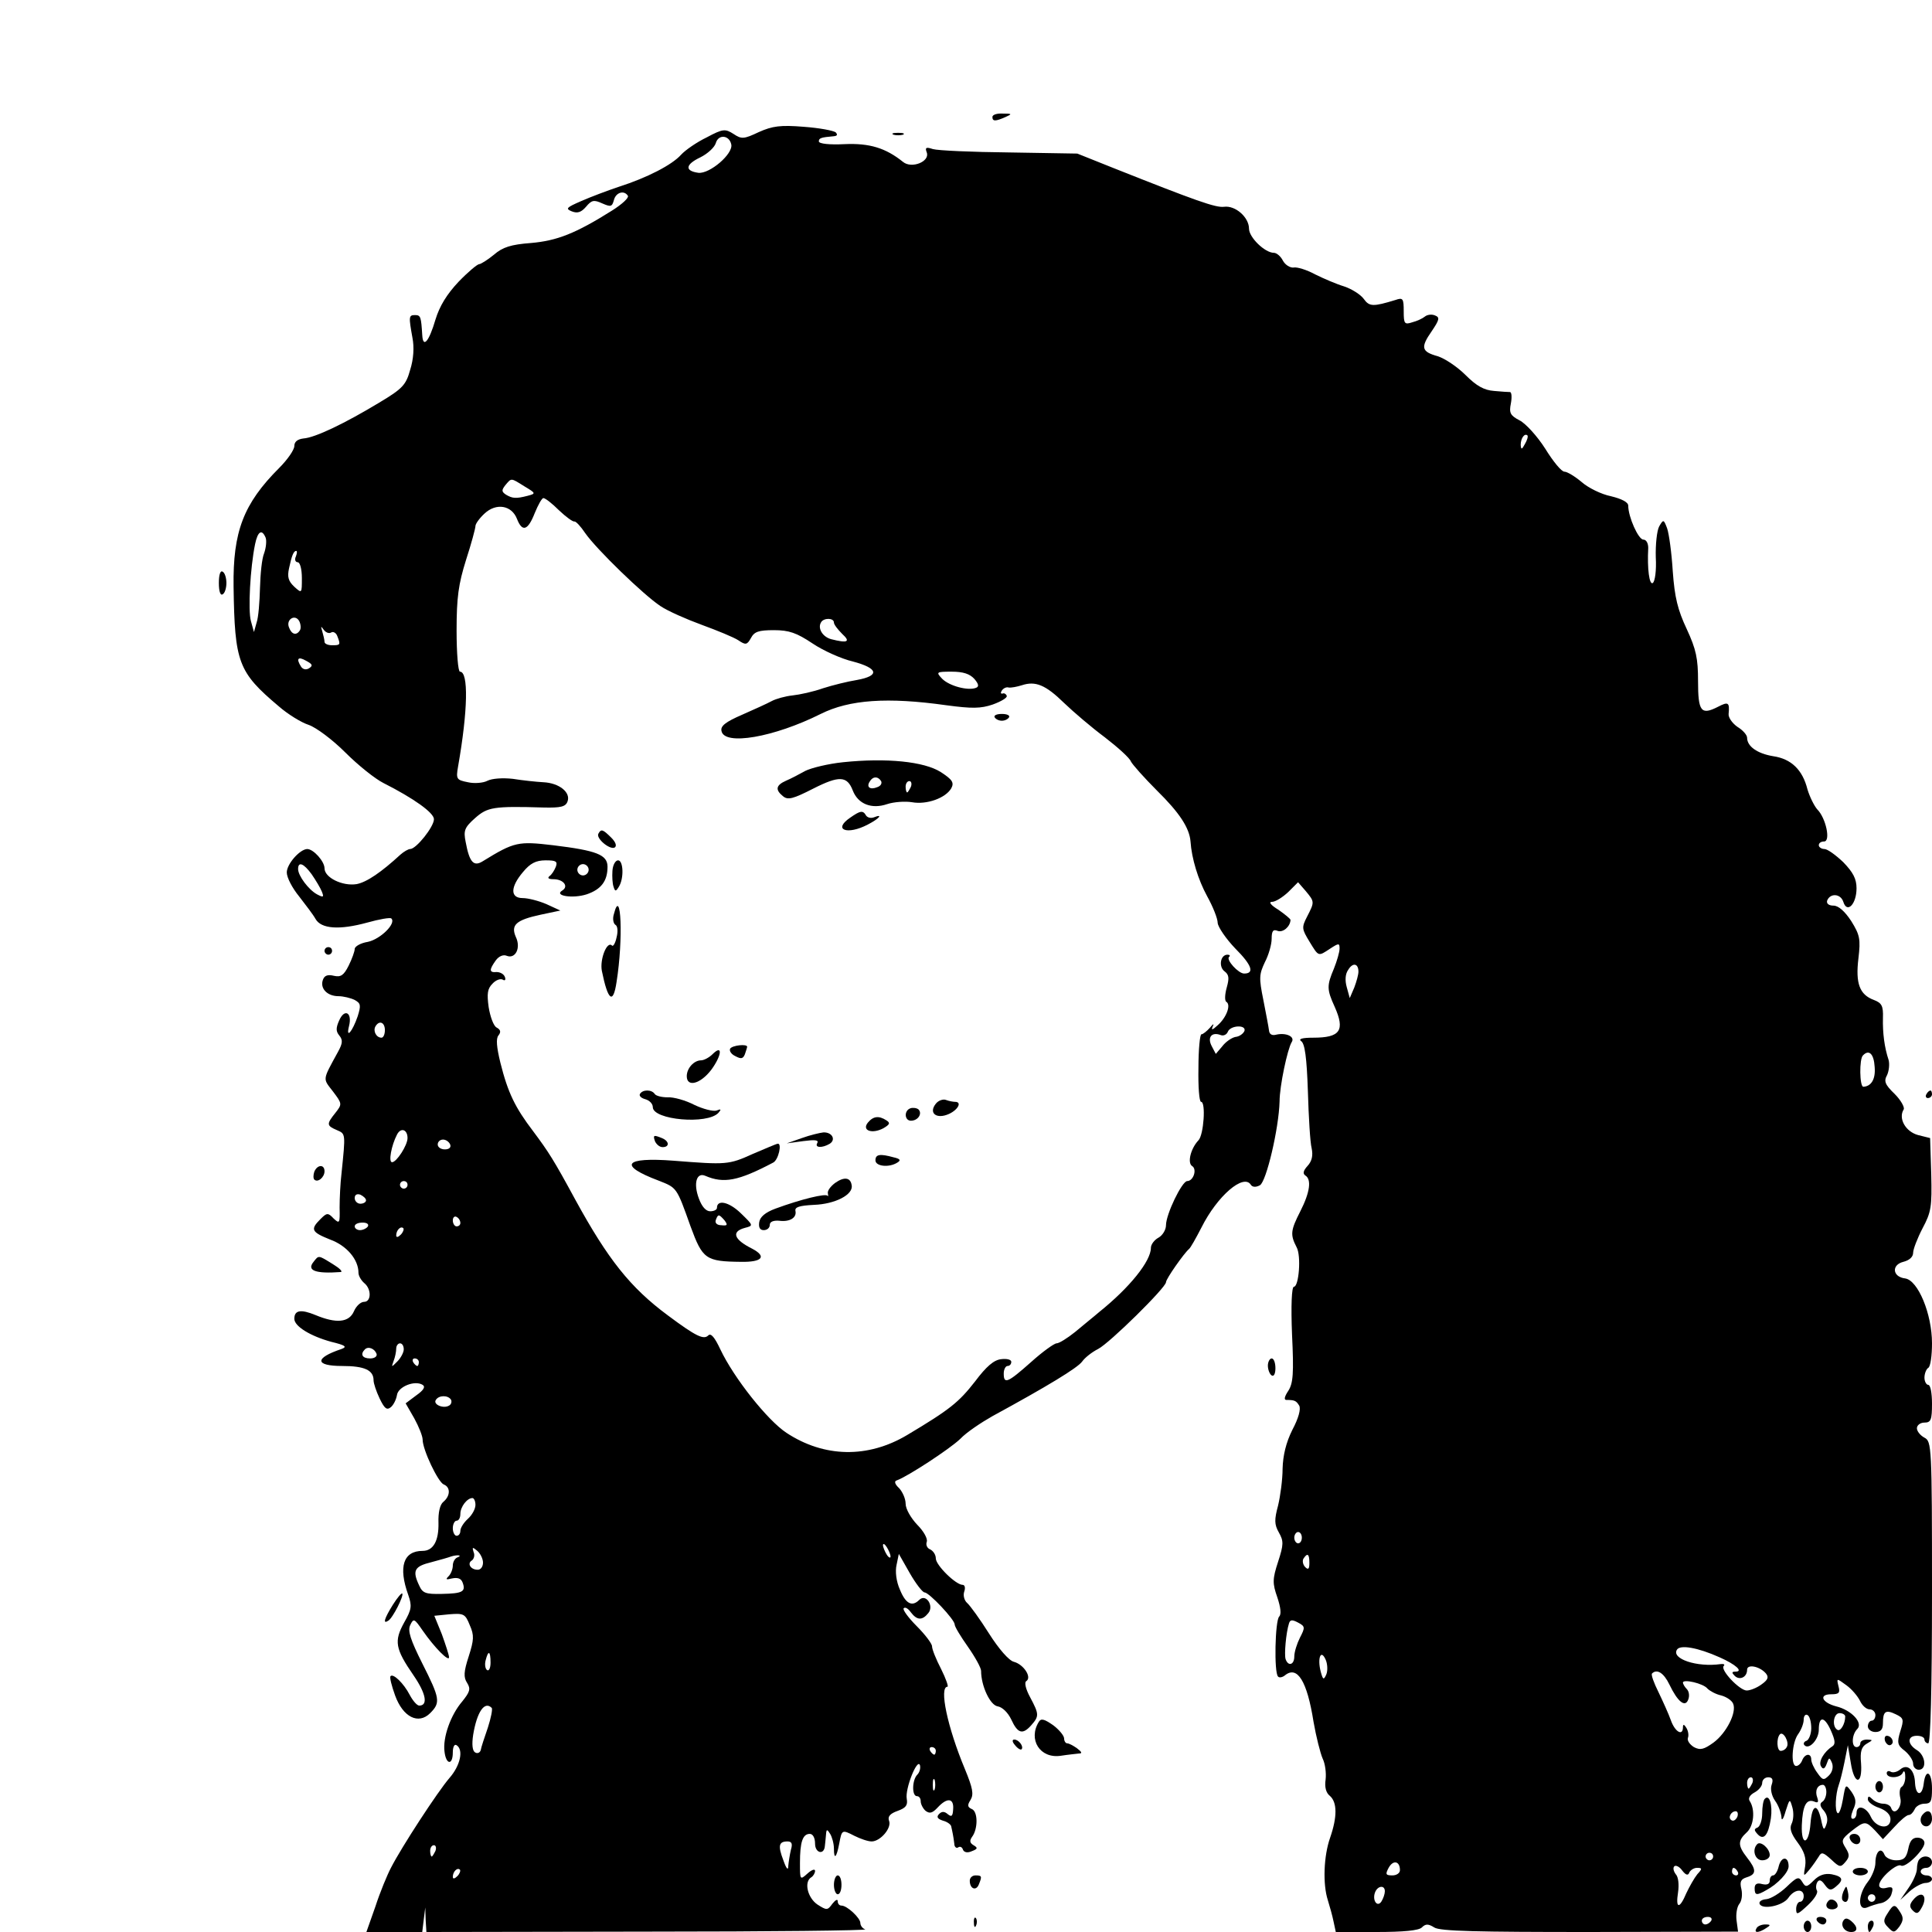 <?xml version="1.0" standalone="no"?>
<!DOCTYPE svg PUBLIC "-//W3C//DTD SVG 20010904//EN"
 "http://www.w3.org/TR/2001/REC-SVG-20010904/DTD/svg10.dtd">
<svg version="1.0" xmlns="http://www.w3.org/2000/svg"
 width="512pt" height="512pt" viewBox="0 0 512 512"
 preserveAspectRatio="xMidYMid meet">
<g transform="translate(0,512) scale(0.1,-0.1)"
fill="#000000" stroke="none">
<path d="M2630 4810 c0 -12 8 -12 35 0 18 8 17 9 -7 9 -16 1 -28 -3 -28 -9z"/>
<path d="M2011 4770 c-40 -19 -46 -19 -67 -5 -22 14 -28 14 -71 -9 -27 -13
-57 -34 -68 -46 -24 -27 -90 -61 -165 -85 -30 -10 -75 -27 -100 -38 -39 -17
-42 -20 -25 -27 15 -6 25 -3 38 12 15 18 21 19 43 9 23 -10 26 -9 31 9 5 20
27 27 37 11 3 -5 -15 -22 -42 -39 -97 -61 -146 -80 -215 -86 -53 -4 -75 -11
-98 -31 -17 -14 -35 -25 -39 -25 -5 0 -30 -21 -55 -47 -31 -33 -50 -64 -61
-100 -17 -58 -33 -77 -35 -41 -3 48 -4 53 -19 53 -17 0 -17 -4 -7 -60 5 -25 3
-57 -6 -85 -11 -40 -20 -50 -82 -87 -91 -55 -170 -93 -201 -95 -16 -2 -24 -9
-24 -20 0 -10 -18 -36 -40 -58 -95 -95 -123 -169 -121 -315 3 -201 12 -226
120 -317 24 -21 60 -43 79 -49 20 -7 63 -39 97 -73 34 -34 79 -70 101 -81 81
-41 134 -79 134 -96 0 -20 -47 -79 -63 -79 -5 0 -17 -7 -26 -15 -50 -46 -89
-73 -116 -78 -37 -6 -85 17 -85 42 0 18 -29 51 -46 51 -20 -1 -54 -40 -54 -62
0 -14 15 -42 33 -64 17 -22 37 -48 43 -59 15 -27 64 -30 137 -10 32 9 61 14
64 11 14 -13 -29 -55 -62 -62 -19 -3 -35 -12 -35 -19 0 -6 -7 -26 -16 -44 -13
-26 -21 -31 -39 -27 -16 4 -25 1 -29 -10 -9 -23 11 -44 41 -44 13 0 33 -5 43
-10 16 -9 17 -14 8 -43 -14 -41 -32 -62 -23 -26 9 36 -12 47 -26 15 -9 -20 -9
-29 0 -40 10 -12 9 -21 -3 -43 -42 -77 -41 -70 -14 -105 25 -33 25 -34 7 -57
-24 -30 -24 -34 4 -46 23 -10 23 -8 12 -115 -3 -25 -5 -65 -5 -90 1 -42 0 -44
-16 -29 -15 16 -18 15 -35 -2 -27 -27 -24 -34 26 -54 44 -16 75 -53 75 -88 0
-8 7 -20 15 -27 20 -16 19 -50 0 -50 -9 0 -21 -11 -27 -25 -13 -30 -47 -33
-102 -10 -39 16 -56 13 -56 -10 0 -20 43 -46 98 -61 37 -9 43 -13 27 -19 -72
-24 -71 -45 2 -45 59 0 83 -11 83 -38 0 -8 7 -29 16 -48 13 -27 19 -32 30 -23
7 6 14 20 16 32 3 22 47 40 68 27 8 -5 3 -14 -17 -28 l-28 -21 23 -40 c12 -22
22 -47 22 -56 0 -27 41 -113 56 -119 18 -7 18 -30 -1 -46 -9 -7 -14 -28 -13
-56 1 -48 -14 -74 -42 -74 -51 0 -65 -42 -38 -117 10 -29 9 -38 -11 -73 -27
-49 -24 -69 25 -140 33 -48 39 -80 15 -80 -6 0 -17 13 -25 28 -16 31 -44 58
-51 50 -3 -3 3 -26 12 -51 21 -58 62 -78 93 -47 28 28 26 39 -21 132 -31 62
-39 86 -32 101 9 19 11 18 33 -14 32 -46 70 -84 70 -71 0 6 -9 33 -19 61 l-20
49 40 4 c38 3 42 1 54 -29 12 -27 11 -39 -3 -83 -13 -40 -14 -55 -4 -70 10
-16 7 -24 -13 -49 -31 -36 -52 -96 -47 -133 4 -35 22 -37 22 -2 0 14 4 23 10
19 19 -12 10 -54 -19 -87 -31 -36 -127 -183 -155 -238 -10 -19 -29 -65 -41
-102 l-24 -68 74 0 74 0 4 33 4 32 1 -32 2 -33 588 1 c323 0 581 3 575 6 -7 2
-13 10 -13 17 0 13 -35 46 -50 46 -6 0 -10 5 -10 12 0 6 -6 3 -14 -7 -13 -18
-15 -18 -40 -2 -26 18 -36 60 -16 72 5 3 10 11 10 17 0 6 -9 3 -20 -7 -20 -18
-20 -17 -20 28 0 55 7 77 26 77 8 0 14 -10 14 -26 0 -25 24 -31 26 -6 1 7 2
20 3 30 1 15 3 15 11 2 5 -8 10 -26 10 -39 0 -31 7 -24 14 13 7 37 7 38 40 21
16 -8 36 -15 46 -15 23 0 54 36 46 55 -4 11 3 19 23 26 22 8 27 15 24 32 -5
26 28 109 35 89 2 -8 -1 -19 -7 -25 -14 -14 -15 -57 -1 -57 6 0 10 -6 10 -14
0 -7 6 -19 13 -25 11 -8 18 -6 32 9 25 27 43 25 41 -4 -1 -19 -4 -22 -14 -14
-9 8 -16 8 -23 1 -8 -8 -5 -13 10 -18 12 -3 22 -11 22 -16 1 -5 3 -13 4 -19 1
-5 3 -17 4 -26 0 -8 5 -13 10 -10 5 4 11 1 13 -6 3 -7 12 -9 23 -4 16 6 17 9
5 16 -10 6 -11 12 -4 22 16 21 16 68 -1 74 -11 5 -12 10 -3 24 9 15 6 31 -15
82 -46 110 -69 218 -46 218 3 0 -4 21 -17 47 -13 25 -24 52 -24 60 0 7 -18 31
-41 54 -22 22 -38 44 -34 47 4 4 12 -1 19 -11 16 -21 30 -22 46 -2 16 19 -6
53 -24 35 -19 -19 -36 -10 -51 27 -10 22 -13 49 -9 66 l6 29 29 -51 c16 -28
34 -51 39 -51 12 0 80 -72 80 -85 0 -6 16 -32 35 -59 19 -27 35 -56 35 -64 0
-40 24 -91 44 -94 12 -2 27 -16 36 -35 17 -37 30 -41 53 -15 21 24 21 29 -3
74 -12 22 -16 40 -10 43 15 10 -7 44 -33 51 -13 3 -40 34 -66 75 -24 38 -50
74 -58 81 -7 6 -11 19 -8 29 4 11 2 19 -4 19 -18 0 -71 52 -71 70 0 10 -7 20
-15 24 -8 3 -12 12 -9 20 3 8 -8 28 -25 45 -17 18 -31 42 -31 56 0 13 -8 31
-17 41 -12 11 -14 19 -6 21 28 10 140 83 168 110 16 17 55 43 85 60 145 79
226 128 238 145 7 10 26 25 42 33 31 16 180 163 180 177 0 9 48 77 61 88 4 3
18 28 33 57 42 84 112 144 131 113 4 -6 13 -7 24 -1 17 10 50 150 52 222 0 41
21 139 32 157 10 15 -15 26 -41 20 -11 -3 -18 1 -19 11 -1 9 -8 45 -15 81 -12
59 -11 68 4 100 10 19 18 47 18 62 0 21 4 26 16 21 14 -5 33 11 34 29 0 3 -15
15 -32 27 -20 12 -27 21 -17 21 9 0 28 12 43 26 l26 26 20 -23 c24 -29 24 -29
4 -68 -15 -29 -14 -33 6 -66 25 -41 23 -40 55 -19 23 15 25 15 25 0 0 -9 -7
-33 -15 -53 -19 -45 -19 -55 2 -101 28 -63 15 -82 -57 -82 -28 0 -40 -3 -32
-9 10 -6 15 -44 18 -132 2 -68 6 -137 10 -152 4 -19 1 -34 -11 -47 -11 -12
-13 -20 -6 -25 17 -10 13 -44 -13 -95 -26 -51 -27 -62 -10 -95 13 -23 6 -105
-7 -105 -6 0 -8 -51 -5 -126 5 -104 3 -130 -10 -150 -10 -15 -12 -24 -5 -24
22 0 26 -2 34 -15 5 -9 -2 -34 -18 -64 -17 -34 -25 -68 -26 -103 0 -29 -6 -73
-12 -98 -10 -37 -10 -50 2 -71 13 -23 13 -32 -2 -78 -15 -46 -15 -57 -2 -94 9
-27 11 -45 5 -51 -11 -11 -14 -149 -3 -159 3 -4 12 -2 18 3 33 27 59 -15 76
-123 7 -40 18 -83 24 -97 7 -14 10 -39 8 -56 -3 -20 1 -35 11 -43 20 -17 20
-56 1 -111 -17 -48 -20 -123 -6 -166 5 -16 12 -41 15 -56 l6 -28 108 0 c72 0
112 4 120 12 10 10 17 10 33 0 15 -10 114 -12 413 -12 l392 1 -4 30 c-2 16 1
35 7 43 7 8 9 25 6 39 -5 20 -2 27 14 32 26 8 26 20 1 52 -25 32 -25 45 -1 67
19 17 23 60 8 83 -5 7 0 16 13 23 11 6 20 17 20 25 0 8 7 15 16 15 11 0 14 -6
9 -20 -4 -11 0 -29 9 -42 9 -12 16 -32 17 -43 0 -12 5 -7 11 15 11 34 11 34
18 10 4 -14 3 -33 -2 -43 -6 -12 -2 -26 16 -50 17 -23 23 -40 20 -62 -5 -29
-5 -29 11 -10 9 11 20 27 25 35 7 13 12 11 33 -8 22 -21 25 -21 37 -7 12 14
12 20 1 38 -12 19 -11 23 15 44 36 28 38 28 64 1 l20 -22 30 32 c16 18 33 32
38 32 6 0 12 7 16 15 3 8 15 15 26 15 17 0 20 6 20 40 0 45 -17 55 -22 13 -4
-34 -21 -33 -23 2 -1 35 -20 52 -39 36 -8 -7 -20 -10 -26 -6 -5 3 -10 1 -10
-4 0 -15 37 -14 43 2 3 6 6 2 6 -10 1 -12 -4 -25 -9 -28 -6 -3 -7 -17 -4 -30
6 -23 -16 -49 -24 -27 -2 7 -11 12 -21 12 -9 0 -22 5 -29 12 -9 9 -12 9 -12
-1 0 -6 14 -17 30 -22 19 -7 30 -18 30 -30 0 -29 -38 -24 -52 6 -12 27 -38 34
-38 10 0 -8 -4 -15 -10 -15 -6 0 -5 9 1 24 9 19 8 29 -4 47 -16 22 -16 22 -23
-19 -4 -23 -10 -40 -14 -37 -8 5 -6 50 3 75 3 8 10 35 15 60 l9 45 8 -48 c9
-58 31 -58 27 0 -3 31 1 44 15 52 17 10 17 10 1 11 -10 0 -18 -4 -18 -10 0 -5
-4 -10 -10 -10 -14 0 -13 33 2 48 16 16 -15 50 -56 60 -38 10 -47 32 -13 32
21 0 24 4 19 22 -5 21 -5 21 21 2 14 -10 30 -29 36 -41 6 -13 17 -23 26 -23 8
0 15 -7 15 -15 0 -8 -4 -15 -10 -15 -5 0 -10 -7 -10 -15 0 -8 9 -15 20 -15 14
0 20 7 20 23 0 32 7 37 34 24 21 -10 22 -14 12 -45 -9 -30 -8 -37 12 -52 12
-10 22 -25 22 -34 0 -9 7 -16 15 -16 22 0 18 38 -5 52 -26 16 -26 38 0 38 11
0 20 -4 20 -10 0 -5 5 -10 10 -10 6 0 10 140 10 400 0 389 -1 400 -20 410 -11
6 -20 17 -20 25 0 8 9 15 20 15 17 0 20 7 20 50 0 28 -4 50 -10 50 -5 0 -10 9
-10 19 0 11 5 23 10 26 6 3 10 33 10 65 0 78 -37 167 -71 172 -34 4 -37 36 -5
44 16 4 26 13 26 24 0 9 11 38 25 65 23 43 25 57 23 143 l-3 96 -32 8 c-33 9
-53 44 -38 68 3 5 -7 24 -24 41 -26 25 -29 34 -20 50 5 11 7 29 4 40 -11 33
-16 71 -15 112 1 31 -3 39 -24 47 -38 14 -49 44 -41 110 6 51 4 62 -19 99 -17
26 -34 41 -47 41 -12 0 -19 5 -17 13 8 21 36 19 43 -3 10 -32 35 -6 35 36 0
25 -9 42 -35 69 -20 19 -42 35 -50 35 -8 0 -15 5 -15 10 0 6 6 10 14 10 18 0
5 62 -18 85 -8 9 -20 33 -26 53 -13 52 -43 81 -91 88 -42 7 -69 26 -69 49 0 7
-11 20 -26 29 -14 10 -24 25 -23 34 3 31 -1 33 -28 19 -45 -23 -53 -13 -53 68
0 60 -5 84 -30 138 -24 51 -32 84 -37 153 -3 49 -10 100 -15 114 -9 24 -10 24
-21 5 -6 -11 -10 -48 -9 -82 2 -34 -2 -64 -8 -68 -9 -6 -15 37 -12 93 0 12 -5
22 -13 22 -13 0 -40 60 -40 90 0 9 -17 18 -46 25 -25 5 -60 22 -78 38 -18 15
-38 27 -45 27 -8 0 -30 27 -51 61 -21 33 -52 67 -68 75 -25 13 -28 20 -23 45
3 16 2 29 -2 30 -4 0 -23 1 -43 3 -26 2 -46 13 -75 42 -22 22 -55 44 -74 50
-43 12 -46 23 -16 66 21 31 22 37 9 42 -9 4 -21 2 -27 -3 -6 -5 -21 -12 -33
-15 -21 -7 -23 -4 -23 29 0 34 -2 37 -22 30 -59 -18 -69 -18 -84 3 -8 11 -31
26 -52 33 -20 6 -55 21 -77 32 -22 12 -48 20 -57 18 -9 -1 -22 7 -28 18 -6 12
-17 21 -24 21 -24 0 -66 41 -66 64 0 30 -36 62 -66 58 -22 -3 -75 16 -294 103
l-95 38 -180 3 c-99 1 -190 5 -203 9 -18 6 -21 4 -16 -9 9 -24 -40 -44 -63
-25 -46 37 -89 50 -155 47 -40 -2 -67 1 -68 7 0 9 5 11 40 14 9 1 10 4 5 10
-6 5 -44 12 -85 15 -62 5 -83 2 -119 -14z m-73 -33 c5 -25 -57 -78 -87 -75
-37 5 -35 22 5 41 20 10 38 27 41 38 7 24 36 21 41 -4z m2103 -794 c-8 -15
-10 -15 -11 -2 0 17 10 32 18 25 2 -3 -1 -13 -7 -23z m-2651 -112 c30 -18 31
-19 8 -25 -31 -8 -40 -7 -57 3 -12 8 -12 12 -2 25 17 20 14 20 51 -3z m91 -63
c19 -18 37 -31 41 -30 4 1 17 -13 29 -31 30 -43 155 -164 199 -193 19 -13 69
-35 110 -50 41 -15 85 -33 97 -41 19 -13 23 -12 33 6 9 17 20 21 61 21 40 0
60 -7 102 -35 28 -19 77 -41 107 -48 68 -18 72 -38 11 -49 -25 -4 -65 -14 -90
-22 -25 -9 -62 -17 -81 -19 -19 -2 -44 -9 -55 -15 -11 -6 -46 -22 -78 -36 -44
-19 -58 -30 -55 -43 7 -40 139 -17 263 45 76 38 177 45 333 23 67 -9 91 -9
123 2 22 8 39 18 37 23 -2 5 -7 8 -11 6 -5 -1 -6 2 -2 8 4 6 12 10 18 8 7 -1
22 2 35 6 36 12 63 1 112 -47 25 -24 73 -65 108 -91 35 -27 66 -55 69 -64 4
-8 35 -43 69 -77 60 -59 86 -99 89 -135 3 -45 20 -101 44 -145 15 -27 28 -59
28 -71 1 -11 22 -42 47 -68 44 -44 51 -66 23 -66 -15 0 -48 36 -40 44 4 3 2 6
-4 6 -19 0 -24 -32 -8 -44 12 -9 13 -18 6 -43 -5 -18 -6 -35 -1 -38 13 -8 0
-42 -23 -62 -14 -13 -18 -14 -13 -3 4 8 1 7 -7 -3 -9 -10 -19 -18 -23 -18 -4
1 -8 -40 -8 -89 -1 -49 2 -90 7 -90 13 0 7 -88 -7 -102 -20 -21 -30 -59 -17
-68 14 -8 4 -40 -13 -40 -14 -1 -56 -88 -56 -117 0 -12 -9 -27 -20 -33 -11 -6
-20 -18 -20 -27 0 -35 -56 -105 -137 -170 -15 -13 -44 -36 -64 -53 -20 -16
-42 -30 -49 -30 -6 0 -37 -22 -68 -50 -62 -55 -72 -59 -72 -30 0 11 5 20 10
20 6 0 10 5 10 11 0 6 -12 9 -27 7 -19 -2 -39 -19 -69 -59 -43 -55 -66 -74
-180 -142 -104 -62 -220 -60 -320 6 -50 33 -139 145 -175 221 -15 32 -25 44
-32 37 -12 -12 -32 -3 -107 53 -100 74 -159 149 -245 306 -58 107 -71 127
-112 182 -48 63 -67 102 -87 182 -10 41 -12 64 -5 72 7 9 6 15 -5 21 -8 4 -17
29 -21 54 -5 36 -3 49 10 62 9 10 21 14 27 11 6 -4 9 -1 6 7 -3 8 -13 13 -22
13 -20 -2 -20 6 -2 31 8 11 20 16 29 12 23 -9 38 21 24 50 -14 32 1 45 66 59
l52 11 -37 17 c-21 9 -49 16 -63 16 -33 0 -33 29 1 69 19 23 34 31 60 31 28 0
32 -3 27 -17 -4 -10 -11 -21 -17 -25 -6 -5 -2 -8 11 -8 26 0 41 -19 23 -30
-23 -14 28 -22 65 -10 38 13 55 35 55 73 0 32 -29 43 -144 57 -93 11 -103 9
-186 -42 -25 -16 -36 -3 -46 51 -6 30 -3 38 25 63 33 29 48 32 182 28 45 -1
58 2 63 16 9 24 -22 49 -64 51 -19 1 -56 5 -81 9 -27 3 -55 1 -67 -5 -11 -6
-35 -8 -52 -4 -30 6 -32 8 -26 42 26 148 28 251 5 251 -5 0 -9 49 -9 109 0 88
5 123 25 187 14 43 25 84 25 90 0 6 11 21 24 33 31 29 72 22 86 -14 14 -36 29
-31 47 15 9 22 19 40 23 40 5 0 23 -14 41 -32z m-777 -73 c3 -8 1 -27 -4 -41
-6 -14 -10 -55 -11 -92 -1 -37 -4 -78 -9 -92 l-7 -25 -8 29 c-8 28 -2 141 11
204 7 34 18 41 28 17z m80 -50 c-4 -8 -1 -15 5 -15 6 0 11 -18 11 -42 0 -41 0
-41 -20 -23 -16 15 -19 26 -14 49 7 33 12 46 19 46 3 0 2 -7 -1 -15z m11 -195
c-9 -15 -22 -12 -29 7 -9 21 16 37 27 17 4 -8 5 -19 2 -24z m1415 20 c0 -5 10
-18 22 -30 23 -21 14 -25 -29 -14 -23 6 -37 29 -27 45 7 12 34 12 34 -1z
m-1332 -26 c5 3 13 -1 16 -10 9 -23 8 -24 -14 -24 -11 0 -20 4 -20 9 0 5 -3
18 -6 28 -4 14 -4 15 4 4 5 -7 14 -11 20 -7z m-59 -95 c-8 -5 -16 -3 -21 4
-14 22 -8 28 13 16 17 -9 19 -13 8 -20z m1763 -28 c12 -14 13 -21 4 -24 -21
-8 -70 5 -89 24 -17 18 -16 19 25 19 31 0 48 -6 60 -19z m-1756 -518 c11 -16
23 -36 27 -46 6 -15 4 -16 -13 -7 -22 12 -50 49 -50 67 0 21 15 15 36 -14z
m734 12 c0 -8 -7 -15 -15 -15 -8 0 -15 7 -15 15 0 8 7 15 15 15 8 0 15 -7 15
-15z m2040 -270 c0 -8 -5 -26 -11 -42 l-12 -28 -8 29 c-5 18 -4 35 4 46 12 20
27 17 27 -5z m-2580 -155 c0 -11 -4 -20 -9 -20 -14 0 -23 18 -16 30 10 17 25
11 25 -10z m2278 -2 c-3 -7 -13 -15 -24 -16 -10 -2 -26 -13 -35 -25 l-17 -20
-11 21 c-12 23 0 38 24 29 7 -3 16 1 19 9 7 17 49 19 44 2z m1670 -95 c3 -33
-9 -52 -30 -53 -10 0 -11 74 -1 83 16 17 29 4 31 -30z m-3888 -189 c0 -19 -29
-64 -41 -64 -10 0 -2 44 13 73 10 20 28 14 28 -9z m113 -17 c3 -8 -3 -13 -14
-13 -11 0 -19 6 -19 13 0 7 6 13 14 13 8 0 16 -6 19 -13z m-113 -107 c0 -5 -4
-10 -10 -10 -5 0 -10 5 -10 10 0 6 5 10 10 10 6 0 10 -4 10 -10z m-110 -41 c0
-5 -7 -9 -15 -9 -8 0 -15 7 -15 15 0 9 6 12 15 9 8 -4 15 -10 15 -15z m250
-60 c0 -5 -4 -9 -10 -9 -5 0 -10 7 -10 16 0 8 5 12 10 9 6 -3 10 -10 10 -16z
m-245 -9 c-3 -5 -13 -10 -21 -10 -8 0 -14 5 -14 10 0 6 9 10 21 10 11 0 17 -4
14 -10z m87 -22 c-7 -7 -12 -8 -12 -2 0 14 12 26 19 19 2 -3 -1 -11 -7 -17z
m8 -304 c0 -8 -8 -23 -17 -32 -16 -16 -16 -16 -10 1 4 10 7 25 7 33 0 8 5 14
10 14 6 0 10 -7 10 -16z m-72 -12 c2 -7 -6 -12 -17 -12 -21 0 -27 11 -14 24 9
9 26 2 31 -12z m112 -22 c0 -5 -2 -10 -4 -10 -3 0 -8 5 -11 10 -3 6 -1 10 4
10 6 0 11 -4 11 -10z m85 -99 c3 -5 1 -13 -5 -16 -15 -9 -43 3 -35 15 8 13 32
13 40 1z m65 -279 c0 -11 -9 -27 -20 -37 -11 -10 -20 -24 -20 -32 0 -7 -4 -13
-10 -13 -5 0 -10 9 -10 20 0 11 5 20 10 20 6 0 10 8 10 18 0 19 18 42 32 42 4
0 8 -8 8 -18z m2190 -87 c0 -8 -4 -15 -10 -15 -5 0 -10 7 -10 15 0 8 5 15 10
15 6 0 10 -7 10 -15z m-1090 -50 c0 -5 -5 -3 -10 5 -5 8 -10 20 -10 25 0 6 5
3 10 -5 5 -8 10 -19 10 -25z m-1080 -16 c0 -11 -6 -19 -14 -19 -19 0 -29 17
-15 25 5 4 8 14 4 22 -4 13 -3 14 10 3 8 -7 15 -21 15 -31z m-67 14 c-7 -2
-13 -12 -13 -22 0 -9 -5 -22 -11 -28 -9 -9 -7 -10 9 -6 15 3 24 0 28 -11 9
-24 0 -29 -55 -30 -43 -1 -51 2 -60 22 -19 40 -13 51 32 62 23 6 47 13 52 15
15 5 32 4 18 -2z m2257 -15 c0 -16 -3 -19 -11 -11 -6 6 -8 16 -5 22 11 17 16
13 16 -11z m-25 -198 c-8 -16 -15 -38 -15 -50 0 -22 -16 -27 -23 -7 -4 12 1
70 9 95 3 10 9 10 24 2 19 -10 19 -13 5 -40z m1112 -52 c43 -19 64 -38 42 -38
-10 0 -10 -3 -2 -11 13 -13 33 -4 33 16 0 16 34 9 50 -10 8 -10 5 -17 -12 -29
-12 -9 -30 -16 -39 -16 -19 0 -71 55 -61 65 4 4 0 6 -8 5 -63 -9 -131 14 -116
38 8 14 55 6 113 -20z m-3257 -14 c0 -14 -4 -23 -9 -20 -5 3 -7 15 -4 26 7 28
13 25 13 -6z m2215 -31 c-7 -16 -9 -15 -15 7 -9 35 0 61 13 32 5 -11 6 -29 2
-39z m909 -27 c22 -46 42 -62 50 -40 4 10 2 22 -4 28 -5 5 -10 13 -10 17 0 10
54 -2 65 -16 6 -6 22 -15 36 -18 15 -4 29 -14 32 -22 10 -23 -18 -78 -52 -103
-25 -18 -35 -21 -52 -12 -11 7 -18 17 -16 24 3 7 1 19 -4 27 -6 10 -9 10 -9 2
0 -25 -21 -13 -32 18 -6 17 -21 50 -33 75 -12 24 -20 46 -17 49 13 13 31 2 46
-29z m-3121 -62 c3 -3 -2 -27 -10 -52 -9 -26 -18 -53 -19 -60 -2 -7 -9 -10
-15 -6 -7 4 -9 21 -5 47 10 60 30 90 49 71z m3497 -54 c0 -15 -6 -30 -12 -33
-7 -2 -10 -8 -6 -12 12 -13 38 15 38 41 0 37 15 36 32 -2 11 -25 13 -36 4 -42
-22 -14 -38 -41 -30 -53 5 -9 10 -7 15 7 6 17 7 18 14 2 4 -11 1 -24 -8 -33
-14 -14 -17 -13 -31 7 -9 12 -16 28 -16 35 0 18 -17 16 -24 -2 -3 -8 -10 -15
-16 -15 -15 0 -11 62 5 84 8 11 15 28 15 39 0 10 5 15 10 12 6 -3 10 -19 10
-35z m90 31 c0 -20 -13 -41 -21 -35 -15 9 -10 44 6 44 8 0 15 -4 15 -9z m-155
-81 c-3 -6 -10 -10 -16 -10 -10 0 -12 33 -2 44 9 9 26 -22 18 -34z m-2255 -10
c0 -5 -2 -10 -4 -10 -3 0 -8 5 -11 10 -3 6 -1 10 4 10 6 0 11 -4 11 -10z m-3
-102 c-3 -7 -5 -2 -5 12 0 14 2 19 5 13 2 -7 2 -19 0 -25z m2167 17 c-4 -8 -8
-15 -10 -15 -2 0 -4 7 -4 15 0 8 4 15 10 15 5 0 7 -7 4 -15z m196 -24 c0 -11
-5 -23 -11 -26 -7 -5 -6 -12 4 -23 9 -11 12 -24 7 -37 -6 -17 -8 -16 -14 13
-10 45 -24 40 -28 -10 -4 -57 -25 -62 -23 -5 2 52 12 70 32 63 11 -5 13 -2 9
10 -7 18 0 34 15 34 5 0 9 -9 9 -19z m-236 -66 c-4 -8 -10 -12 -15 -9 -11 6
-2 24 11 24 5 0 7 -7 4 -15z m-2508 -87 c-3 -13 -6 -32 -7 -43 0 -13 -5 -8
-13 15 -15 39 -12 50 11 50 11 0 14 -6 9 -22z m-942 -3 c-4 -8 -8 -15 -10 -15
-2 0 -4 7 -4 15 0 8 4 15 10 15 5 0 7 -7 4 -15z m3386 -15 c0 -5 -4 -10 -10
-10 -5 0 -10 5 -10 10 0 6 5 10 10 10 6 0 10 -4 10 -10z m-830 -36 c0 -8 -9
-14 -20 -14 -18 0 -19 3 -10 20 12 22 30 18 30 -6z m767 -6 c3 6 12 12 20 12
14 0 15 -2 1 -17 -8 -10 -21 -33 -29 -50 -18 -43 -29 -42 -22 2 3 20 1 41 -6
48 -6 8 -8 17 -4 21 4 4 14 -1 21 -11 10 -13 16 -14 19 -5z m-3265 -10 c-7 -7
-12 -8 -12 -2 0 14 12 26 19 19 2 -3 -1 -11 -7 -17z m3393 12 c3 -5 1 -10 -4
-10 -6 0 -11 5 -11 10 0 6 2 10 4 10 3 0 8 -4 11 -10z m-935 -52 c0 -7 -4 -19
-9 -27 -11 -17 -25 3 -17 24 7 18 26 20 26 3z m865 -78 c-3 -5 -10 -10 -16
-10 -5 0 -9 5 -9 10 0 6 7 10 16 10 8 0 12 -4 9 -10z"/>
<path d="M2636 3219 c3 -5 11 -9 19 -9 8 0 16 4 19 9 3 5 -5 9 -19 9 -14 0
-22 -4 -19 -9z"/>
<path d="M2234 3100 c-39 -4 -84 -15 -100 -23 -16 -9 -39 -21 -51 -26 -27 -12
-29 -24 -8 -41 13 -11 27 -7 80 20 69 35 90 34 105 -5 14 -36 50 -50 91 -36
18 6 48 8 66 5 39 -7 89 11 104 37 8 15 3 23 -28 43 -44 28 -144 38 -259 26z
m101 -50 c3 -6 -1 -13 -10 -16 -19 -8 -30 0 -20 15 8 14 22 14 30 1z m79 -15
c-4 -8 -8 -15 -10 -15 -2 0 -4 7 -4 15 0 8 4 15 10 15 5 0 7 -7 4 -15z"/>
<path d="M2253 2953 c-47 -32 -8 -47 47 -18 31 16 41 29 16 19 -8 -3 -17 -1
-21 5 -8 14 -15 13 -42 -6z"/>
<path d="M1586 2911 c-8 -12 30 -44 43 -37 6 4 3 14 -9 26 -22 22 -27 24 -34
11z"/>
<path d="M1623 2812 c-1 -15 0 -34 3 -42 4 -13 6 -13 14 0 14 22 12 70 -2 70
-7 0 -14 -12 -15 -28z"/>
<path d="M1627 2698 c-4 -12 -2 -25 4 -29 6 -3 7 -18 3 -33 -3 -15 -9 -25 -12
-22 -13 14 -33 -36 -27 -67 16 -79 30 -90 39 -29 18 113 12 255 -7 180z"/>
<path d="M1935 2341 c-3 -6 3 -15 14 -20 15 -8 20 -7 25 5 3 9 6 18 6 20 0 8
-39 4 -45 -5z"/>
<path d="M1888 2326 c-9 -9 -23 -16 -30 -16 -19 0 -38 -21 -38 -42 0 -30 36
-21 65 17 28 38 31 69 3 41z"/>
<path d="M1696 2221 c-3 -5 3 -11 14 -14 11 -3 20 -12 20 -21 0 -34 145 -47
174 -15 8 9 7 11 -5 6 -9 -3 -36 4 -59 15 -23 12 -55 21 -71 20 -16 0 -31 4
-34 9 -8 12 -32 12 -39 0z"/>
<path d="M2480 2195 c-20 -25 2 -42 35 -27 24 11 35 32 16 32 -5 0 -16 2 -24
5 -7 3 -20 -1 -27 -10z"/>
<path d="M2413 2183 c-18 -6 -16 -33 1 -33 19 0 31 19 20 30 -5 4 -15 5 -21 3z"/>
<path d="M2300 2145 c-17 -21 11 -31 41 -15 17 10 19 14 8 21 -20 13 -35 11
-49 -6z"/>
<path d="M2125 2104 l-40 -14 44 6 c31 4 41 3 37 -5 -8 -13 13 -14 33 -2 17
11 6 31 -17 30 -9 -1 -35 -7 -57 -15z"/>
<path d="M1736 2095 c4 -8 12 -15 20 -15 19 0 18 16 -2 24 -22 9 -24 8 -18 -9z"/>
<path d="M1995 2062 c-64 -29 -70 -29 -210 -18 -131 10 -148 -12 -39 -53 48
-19 47 -17 84 -121 32 -87 40 -93 134 -94 56 -1 69 14 29 35 -48 24 -56 45
-19 55 23 6 23 6 -11 39 -31 30 -63 37 -63 14 0 -5 -8 -9 -18 -9 -11 0 -22 12
-30 34 -15 40 -6 70 17 60 49 -21 87 -14 180 35 14 7 24 52 12 50 -3 0 -33
-13 -66 -27z m-75 -176 c9 -12 8 -15 -8 -13 -12 0 -18 6 -15 14 6 16 8 16 23
-1z"/>
<path d="M2320 2045 c0 -16 36 -20 58 -6 10 6 8 10 -10 14 -36 10 -48 8 -48
-8z"/>
<path d="M2213 1985 c-12 -9 -21 -21 -19 -28 1 -6 1 -9 -1 -6 -4 7 -70 -9
-138 -34 -27 -10 -41 -22 -43 -36 -2 -14 2 -21 12 -21 9 0 16 6 16 14 0 8 9
12 24 11 29 -4 48 8 44 26 -2 10 10 14 49 16 56 2 105 27 100 52 -3 21 -20 23
-44 6z"/>
<path d="M2368 4763 c6 -2 18 -2 25 0 6 3 1 5 -13 5 -14 0 -19 -2 -12 -5z"/>
<path d="M580 3575 c0 -22 4 -34 10 -30 6 3 10 17 10 30 0 13 -4 27 -10 30 -6
4 -10 -8 -10 -30z"/>
<path d="M860 2600 c0 -5 5 -10 10 -10 6 0 10 5 10 10 0 6 -4 10 -10 10 -5 0
-10 -4 -10 -10z"/>
<path d="M5105 2220 c-3 -5 -1 -10 4 -10 6 0 11 5 11 10 0 6 -2 10 -4 10 -3 0
-8 -4 -11 -10z"/>
<path d="M833 2015 c-3 -9 -3 -18 0 -21 9 -9 27 6 27 22 0 19 -19 18 -27 -1z"/>
<path d="M831 1776 c-19 -23 5 -32 72 -27 6 1 -3 10 -21 21 -39 24 -37 24 -51
6z"/>
<path d="M3360 1501 c0 -11 5 -23 10 -26 6 -4 10 5 10 19 0 14 -4 26 -10 26
-5 0 -10 -9 -10 -19z"/>
<path d="M1041 867 c-23 -37 -27 -52 -12 -42 12 7 42 67 37 72 -2 2 -13 -11
-25 -30z"/>
<path d="M2753 557 c-29 -47 3 -98 58 -90 19 3 40 5 48 6 10 0 8 4 -5 14 -10
7 -21 13 -26 13 -4 0 -8 6 -8 13 0 7 -13 23 -29 35 -23 16 -32 19 -38 9z"/>
<path d="M4996 505 c4 -8 10 -12 15 -9 11 6 2 24 -11 24 -5 0 -7 -7 -4 -15z"/>
<path d="M2690 495 c7 -9 15 -13 17 -11 7 7 -7 26 -19 26 -6 0 -6 -6 2 -15z"/>
<path d="M4970 385 c0 -8 5 -15 10 -15 6 0 10 7 10 15 0 8 -4 15 -10 15 -5 0
-10 -7 -10 -15z"/>
<path d="M4677 353 c-4 -3 -7 -21 -7 -39 0 -18 -6 -34 -12 -37 -10 -4 -10 -7
0 -18 16 -17 28 -3 35 42 5 36 -4 65 -16 52z"/>
<path d="M5097 313 c-13 -12 -7 -33 8 -33 8 0 15 9 15 20 0 20 -11 26 -23 13z"/>
<path d="M4902 248 c6 -18 28 -21 28 -4 0 9 -7 16 -16 16 -9 0 -14 -5 -12 -12z"/>
<path d="M5057 220 c-5 -24 -12 -30 -32 -30 -14 0 -28 7 -31 15 -9 22 -24 8
-24 -22 0 -13 -9 -36 -20 -50 -26 -33 -28 -78 -2 -68 9 4 27 10 39 12 11 3 24
14 26 25 5 16 2 19 -14 15 -11 -3 -19 0 -19 7 0 18 47 59 58 52 12 -7 62 42
62 60 0 8 -8 14 -19 14 -13 0 -20 -9 -24 -30z m-87 -130 c0 -5 -4 -10 -10 -10
-5 0 -10 5 -10 10 0 6 5 10 10 10 6 0 10 -4 10 -10z"/>
<path d="M4657 233 c-15 -15 -6 -43 13 -43 11 0 20 6 20 14 0 17 -24 38 -33
29z"/>
<path d="M4714 175 c-3 -14 -10 -25 -15 -25 -5 0 -9 -6 -9 -14 0 -9 -7 -12
-20 -9 -14 4 -20 0 -20 -11 0 -19 5 -20 31 -5 30 16 59 47 59 63 0 27 -19 27
-26 1z"/>
<path d="M5087 193 c-4 -3 -7 -15 -7 -26 0 -10 -10 -33 -22 -50 l-22 -32 25
23 c14 12 33 22 42 22 9 0 17 5 17 10 0 6 -7 10 -15 10 -8 0 -15 5 -15 10 0 6
7 10 15 10 8 0 15 7 15 15 0 15 -21 21 -33 8z"/>
<path d="M4910 160 c0 -5 9 -10 20 -10 11 0 20 5 20 10 0 6 -9 10 -20 10 -11
0 -20 -4 -20 -10z"/>
<path d="M4807 137 c-19 -19 -22 -19 -31 -4 -9 15 -14 13 -42 -14 -17 -16 -41
-31 -53 -32 -12 -1 -20 -6 -18 -12 6 -17 61 -6 76 15 16 24 41 26 41 5 0 -8
-4 -15 -10 -15 -5 0 -10 -9 -10 -19 0 -17 4 -15 31 10 17 16 28 33 24 39 -3 5
-3 15 1 22 5 8 11 6 20 -7 11 -15 16 -16 29 -5 22 18 19 27 -11 33 -18 3 -33
-2 -47 -16z"/>
<path d="M2210 125 c0 -14 5 -25 10 -25 6 0 10 11 10 25 0 14 -4 25 -10 25 -5
0 -10 -11 -10 -25z"/>
<path d="M2570 136 c0 -22 17 -28 24 -10 9 22 8 24 -9 24 -8 0 -15 -6 -15 -14z"/>
<path d="M4885 107 c-4 -10 -5 -21 -1 -24 10 -10 18 4 13 24 -4 17 -4 17 -12
0z"/>
<path d="M5070 85 c-10 -12 -10 -19 -1 -28 9 -9 14 -9 21 3 22 34 4 54 -20 25z"/>
<path d="M4846 83 c-11 -11 -6 -23 9 -23 8 0 15 4 15 9 0 13 -16 22 -24 14z"/>
<path d="M5002 49 c-12 -18 -11 -24 2 -37 14 -15 17 -14 30 3 10 15 11 23 2
37 -14 23 -18 23 -34 -3z"/>
<path d="M2581 24 c0 -11 3 -14 6 -6 3 7 2 16 -1 19 -3 4 -6 -2 -5 -13z"/>
<path d="M4815 30 c3 -5 10 -10 16 -10 5 0 9 5 9 10 0 6 -7 10 -16 10 -8 0
-12 -4 -9 -10z"/>
<path d="M4885 30 c-8 -13 3 -30 21 -30 18 0 18 14 0 29 -10 8 -16 9 -21 1z"/>
<path d="M4780 15 c0 -8 5 -15 10 -15 6 0 10 7 10 15 0 8 -4 15 -10 15 -5 0
-10 -7 -10 -15z"/>
<path d="M4950 15 c0 -8 2 -15 4 -15 2 0 6 7 10 15 3 8 1 15 -4 15 -6 0 -10
-7 -10 -15z"/>
<path d="M4655 10 c-8 -13 5 -13 25 0 13 8 13 10 -2 10 -9 0 -20 -4 -23 -10z"/>
</g>
</svg>

